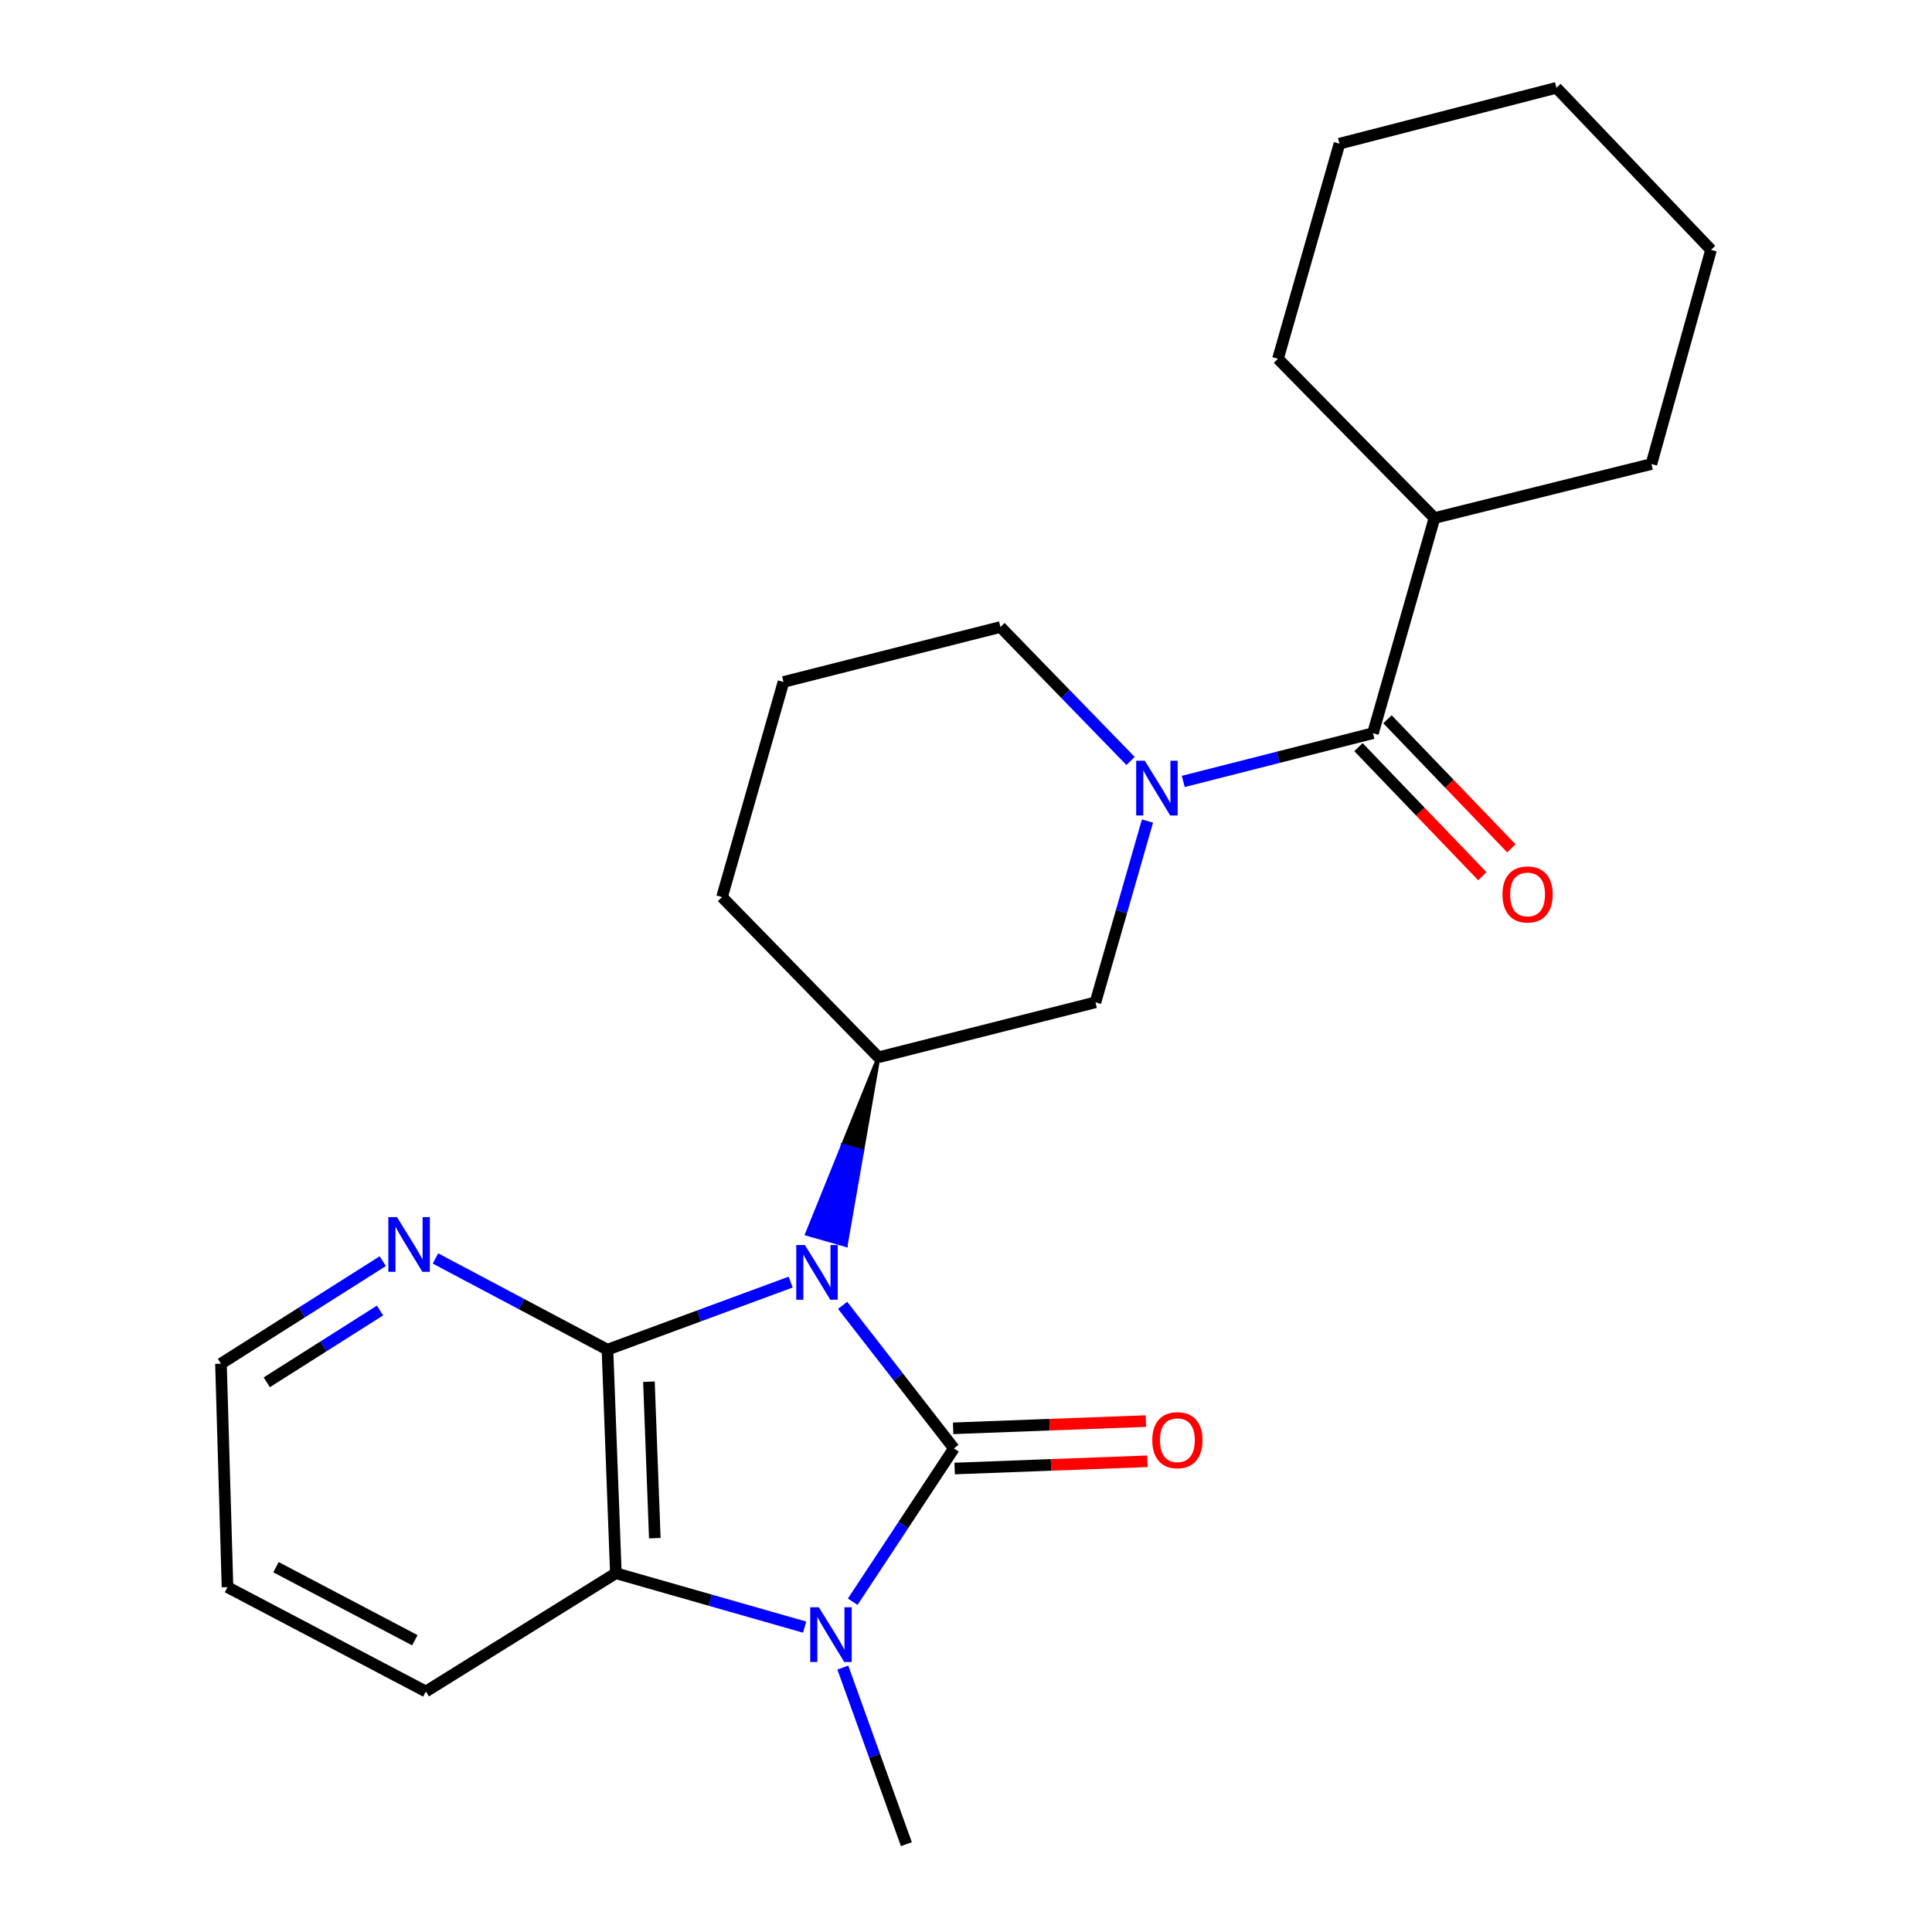 <?xml version='1.0' encoding='iso-8859-1'?>
<svg version='1.1' baseProfile='full'
              xmlns='http://www.w3.org/2000/svg'
                      xmlns:rdkit='http://www.rdkit.org/xml'
                      xmlns:xlink='http://www.w3.org/1999/xlink'
                  xml:space='preserve'
width='1000px' height='1000px' viewBox='0 0 1000 1000'>
<!-- END OF HEADER -->
<rect style='opacity:1.0;fill:#FFFFFF;stroke:none' width='1000' height='1000' x='0' y='0'> </rect>
<path class='bond-0' d='M 436.138,675.634 L 464.939,712.666' style='fill:none;fill-rule:evenodd;stroke:#0000FF;stroke-width:6px;stroke-linecap:butt;stroke-linejoin:miter;stroke-opacity:1' />
<path class='bond-0' d='M 464.939,712.666 L 493.74,749.697' style='fill:none;fill-rule:evenodd;stroke:#000000;stroke-width:6px;stroke-linecap:butt;stroke-linejoin:miter;stroke-opacity:1' />
<path class='bond-1' d='M 409.251,663.615 L 361.834,681.102' style='fill:none;fill-rule:evenodd;stroke:#0000FF;stroke-width:6px;stroke-linecap:butt;stroke-linejoin:miter;stroke-opacity:1' />
<path class='bond-1' d='M 361.834,681.102 L 314.417,698.589' style='fill:none;fill-rule:evenodd;stroke:#000000;stroke-width:6px;stroke-linecap:butt;stroke-linejoin:miter;stroke-opacity:1' />
<path class='bond-5' d='M 454.701,547.243 L 436.221,592.958 L 446.234,595.819 Z' style='fill:#000000;fill-rule:evenodd;fill-opacity:1;stroke:#000000;stroke-width:2px;stroke-linecap:butt;stroke-linejoin:miter;stroke-opacity:1;' />
<path class='bond-5' d='M 436.221,592.958 L 437.768,644.395 L 417.742,638.672 Z' style='fill:#0000FF;fill-rule:evenodd;fill-opacity:1;stroke:#0000FF;stroke-width:2px;stroke-linecap:butt;stroke-linejoin:miter;stroke-opacity:1;' />
<path class='bond-5' d='M 436.221,592.958 L 446.234,595.819 L 437.768,644.395 Z' style='fill:#0000FF;fill-rule:evenodd;fill-opacity:1;stroke:#0000FF;stroke-width:2px;stroke-linecap:butt;stroke-linejoin:miter;stroke-opacity:1;' />
<path class='bond-2' d='M 493.74,749.697 L 467.553,789.371' style='fill:none;fill-rule:evenodd;stroke:#000000;stroke-width:6px;stroke-linecap:butt;stroke-linejoin:miter;stroke-opacity:1' />
<path class='bond-2' d='M 467.553,789.371 L 441.365,829.045' style='fill:none;fill-rule:evenodd;stroke:#0000FF;stroke-width:6px;stroke-linecap:butt;stroke-linejoin:miter;stroke-opacity:1' />
<path class='bond-9' d='M 494.131,760.103 L 544.02,758.232' style='fill:none;fill-rule:evenodd;stroke:#000000;stroke-width:6px;stroke-linecap:butt;stroke-linejoin:miter;stroke-opacity:1' />
<path class='bond-9' d='M 544.02,758.232 L 593.91,756.36' style='fill:none;fill-rule:evenodd;stroke:#FF0000;stroke-width:6px;stroke-linecap:butt;stroke-linejoin:miter;stroke-opacity:1' />
<path class='bond-9' d='M 493.35,739.29 L 543.239,737.419' style='fill:none;fill-rule:evenodd;stroke:#000000;stroke-width:6px;stroke-linecap:butt;stroke-linejoin:miter;stroke-opacity:1' />
<path class='bond-9' d='M 543.239,737.419 L 593.129,735.548' style='fill:none;fill-rule:evenodd;stroke:#FF0000;stroke-width:6px;stroke-linecap:butt;stroke-linejoin:miter;stroke-opacity:1' />
<path class='bond-3' d='M 314.417,698.589 L 318.767,814.296' style='fill:none;fill-rule:evenodd;stroke:#000000;stroke-width:6px;stroke-linecap:butt;stroke-linejoin:miter;stroke-opacity:1' />
<path class='bond-3' d='M 335.882,715.162 L 338.927,796.158' style='fill:none;fill-rule:evenodd;stroke:#000000;stroke-width:6px;stroke-linecap:butt;stroke-linejoin:miter;stroke-opacity:1' />
<path class='bond-8' d='M 314.417,698.589 L 269.906,674.981' style='fill:none;fill-rule:evenodd;stroke:#000000;stroke-width:6px;stroke-linecap:butt;stroke-linejoin:miter;stroke-opacity:1' />
<path class='bond-8' d='M 269.906,674.981 L 225.395,651.374' style='fill:none;fill-rule:evenodd;stroke:#0000FF;stroke-width:6px;stroke-linecap:butt;stroke-linejoin:miter;stroke-opacity:1' />
<path class='bond-12' d='M 436.247,863.134 L 452.7,908.84' style='fill:none;fill-rule:evenodd;stroke:#0000FF;stroke-width:6px;stroke-linecap:butt;stroke-linejoin:miter;stroke-opacity:1' />
<path class='bond-12' d='M 452.7,908.84 L 469.152,954.545' style='fill:none;fill-rule:evenodd;stroke:#000000;stroke-width:6px;stroke-linecap:butt;stroke-linejoin:miter;stroke-opacity:1' />
<path class='bond-24' d='M 416.478,842.199 L 367.623,828.248' style='fill:none;fill-rule:evenodd;stroke:#0000FF;stroke-width:6px;stroke-linecap:butt;stroke-linejoin:miter;stroke-opacity:1' />
<path class='bond-24' d='M 367.623,828.248 L 318.767,814.296' style='fill:none;fill-rule:evenodd;stroke:#000000;stroke-width:6px;stroke-linecap:butt;stroke-linejoin:miter;stroke-opacity:1' />
<path class='bond-15' d='M 318.767,814.296 L 220.427,875.517' style='fill:none;fill-rule:evenodd;stroke:#000000;stroke-width:6px;stroke-linecap:butt;stroke-linejoin:miter;stroke-opacity:1' />
<path class='bond-4' d='M 593.934,424.975 L 580.47,471.889' style='fill:none;fill-rule:evenodd;stroke:#0000FF;stroke-width:6px;stroke-linecap:butt;stroke-linejoin:miter;stroke-opacity:1' />
<path class='bond-4' d='M 580.47,471.889 L 567.006,518.802' style='fill:none;fill-rule:evenodd;stroke:#000000;stroke-width:6px;stroke-linecap:butt;stroke-linejoin:miter;stroke-opacity:1' />
<path class='bond-6' d='M 612.45,404.468 L 661.548,391.985' style='fill:none;fill-rule:evenodd;stroke:#0000FF;stroke-width:6px;stroke-linecap:butt;stroke-linejoin:miter;stroke-opacity:1' />
<path class='bond-6' d='M 661.548,391.985 L 710.646,379.502' style='fill:none;fill-rule:evenodd;stroke:#000000;stroke-width:6px;stroke-linecap:butt;stroke-linejoin:miter;stroke-opacity:1' />
<path class='bond-25' d='M 585.18,393.882 L 551.505,359.211' style='fill:none;fill-rule:evenodd;stroke:#0000FF;stroke-width:6px;stroke-linecap:butt;stroke-linejoin:miter;stroke-opacity:1' />
<path class='bond-25' d='M 551.505,359.211 L 517.831,324.541' style='fill:none;fill-rule:evenodd;stroke:#000000;stroke-width:6px;stroke-linecap:butt;stroke-linejoin:miter;stroke-opacity:1' />
<path class='bond-7' d='M 454.701,547.243 L 567.006,518.802' style='fill:none;fill-rule:evenodd;stroke:#000000;stroke-width:6px;stroke-linecap:butt;stroke-linejoin:miter;stroke-opacity:1' />
<path class='bond-14' d='M 454.701,547.243 L 373.717,464.327' style='fill:none;fill-rule:evenodd;stroke:#000000;stroke-width:6px;stroke-linecap:butt;stroke-linejoin:miter;stroke-opacity:1' />
<path class='bond-10' d='M 703.132,386.713 L 735.199,420.125' style='fill:none;fill-rule:evenodd;stroke:#000000;stroke-width:6px;stroke-linecap:butt;stroke-linejoin:miter;stroke-opacity:1' />
<path class='bond-10' d='M 735.199,420.125 L 767.266,453.536' style='fill:none;fill-rule:evenodd;stroke:#FF0000;stroke-width:6px;stroke-linecap:butt;stroke-linejoin:miter;stroke-opacity:1' />
<path class='bond-10' d='M 718.159,372.291 L 750.226,405.703' style='fill:none;fill-rule:evenodd;stroke:#000000;stroke-width:6px;stroke-linecap:butt;stroke-linejoin:miter;stroke-opacity:1' />
<path class='bond-10' d='M 750.226,405.703 L 782.293,439.115' style='fill:none;fill-rule:evenodd;stroke:#FF0000;stroke-width:6px;stroke-linecap:butt;stroke-linejoin:miter;stroke-opacity:1' />
<path class='bond-11' d='M 710.646,379.502 L 742.477,268.134' style='fill:none;fill-rule:evenodd;stroke:#000000;stroke-width:6px;stroke-linecap:butt;stroke-linejoin:miter;stroke-opacity:1' />
<path class='bond-17' d='M 198.127,652.769 L 156.249,679.306' style='fill:none;fill-rule:evenodd;stroke:#0000FF;stroke-width:6px;stroke-linecap:butt;stroke-linejoin:miter;stroke-opacity:1' />
<path class='bond-17' d='M 156.249,679.306 L 114.37,705.844' style='fill:none;fill-rule:evenodd;stroke:#000000;stroke-width:6px;stroke-linecap:butt;stroke-linejoin:miter;stroke-opacity:1' />
<path class='bond-17' d='M 196.712,678.323 L 167.397,696.899' style='fill:none;fill-rule:evenodd;stroke:#0000FF;stroke-width:6px;stroke-linecap:butt;stroke-linejoin:miter;stroke-opacity:1' />
<path class='bond-17' d='M 167.397,696.899 L 138.082,715.475' style='fill:none;fill-rule:evenodd;stroke:#000000;stroke-width:6px;stroke-linecap:butt;stroke-linejoin:miter;stroke-opacity:1' />
<path class='bond-18' d='M 742.477,268.134 L 854.771,240.179' style='fill:none;fill-rule:evenodd;stroke:#000000;stroke-width:6px;stroke-linecap:butt;stroke-linejoin:miter;stroke-opacity:1' />
<path class='bond-19' d='M 742.477,268.134 L 661.481,185.704' style='fill:none;fill-rule:evenodd;stroke:#000000;stroke-width:6px;stroke-linecap:butt;stroke-linejoin:miter;stroke-opacity:1' />
<path class='bond-13' d='M 517.831,324.541 L 405.525,352.982' style='fill:none;fill-rule:evenodd;stroke:#000000;stroke-width:6px;stroke-linecap:butt;stroke-linejoin:miter;stroke-opacity:1' />
<path class='bond-16' d='M 373.717,464.327 L 405.525,352.982' style='fill:none;fill-rule:evenodd;stroke:#000000;stroke-width:6px;stroke-linecap:butt;stroke-linejoin:miter;stroke-opacity:1' />
<path class='bond-26' d='M 220.427,875.517 L 117.76,821.505' style='fill:none;fill-rule:evenodd;stroke:#000000;stroke-width:6px;stroke-linecap:butt;stroke-linejoin:miter;stroke-opacity:1' />
<path class='bond-26' d='M 214.724,848.983 L 142.857,811.175' style='fill:none;fill-rule:evenodd;stroke:#000000;stroke-width:6px;stroke-linecap:butt;stroke-linejoin:miter;stroke-opacity:1' />
<path class='bond-20' d='M 114.37,705.844 L 117.76,821.505' style='fill:none;fill-rule:evenodd;stroke:#000000;stroke-width:6px;stroke-linecap:butt;stroke-linejoin:miter;stroke-opacity:1' />
<path class='bond-22' d='M 854.771,240.179 L 885.63,129.319' style='fill:none;fill-rule:evenodd;stroke:#000000;stroke-width:6px;stroke-linecap:butt;stroke-linejoin:miter;stroke-opacity:1' />
<path class='bond-21' d='M 661.481,185.704 L 693.301,74.37' style='fill:none;fill-rule:evenodd;stroke:#000000;stroke-width:6px;stroke-linecap:butt;stroke-linejoin:miter;stroke-opacity:1' />
<path class='bond-23' d='M 693.301,74.37 L 805.607,45.455' style='fill:none;fill-rule:evenodd;stroke:#000000;stroke-width:6px;stroke-linecap:butt;stroke-linejoin:miter;stroke-opacity:1' />
<path class='bond-27' d='M 885.63,129.319 L 805.607,45.455' style='fill:none;fill-rule:evenodd;stroke:#000000;stroke-width:6px;stroke-linecap:butt;stroke-linejoin:miter;stroke-opacity:1' />
<path  class='atom-0' d='M 416.621 644.429
L 425.901 659.429
Q 426.821 660.909, 428.301 663.589
Q 429.781 666.269, 429.861 666.429
L 429.861 644.429
L 433.621 644.429
L 433.621 672.749
L 429.741 672.749
L 419.781 656.349
Q 418.621 654.429, 417.381 652.229
Q 416.181 650.029, 415.821 649.349
L 415.821 672.749
L 412.141 672.749
L 412.141 644.429
L 416.621 644.429
' fill='#0000FF'/>
<path  class='atom-3' d='M 423.853 831.933
L 433.133 846.933
Q 434.053 848.413, 435.533 851.093
Q 437.013 853.773, 437.093 853.933
L 437.093 831.933
L 440.853 831.933
L 440.853 860.253
L 436.973 860.253
L 427.013 843.853
Q 425.853 841.933, 424.613 839.733
Q 423.413 837.533, 423.053 836.853
L 423.053 860.253
L 419.373 860.253
L 419.373 831.933
L 423.853 831.933
' fill='#0000FF'/>
<path  class='atom-5' d='M 592.566 393.772
L 601.846 408.772
Q 602.766 410.252, 604.246 412.932
Q 605.726 415.612, 605.806 415.772
L 605.806 393.772
L 609.566 393.772
L 609.566 422.092
L 605.686 422.092
L 595.726 405.692
Q 594.566 403.772, 593.326 401.572
Q 592.126 399.372, 591.766 398.692
L 591.766 422.092
L 588.086 422.092
L 588.086 393.772
L 592.566 393.772
' fill='#0000FF'/>
<path  class='atom-9' d='M 205.489 629.977
L 214.769 644.977
Q 215.689 646.457, 217.169 649.137
Q 218.649 651.817, 218.729 651.977
L 218.729 629.977
L 222.489 629.977
L 222.489 658.297
L 218.609 658.297
L 208.649 641.897
Q 207.489 639.977, 206.249 637.777
Q 205.049 635.577, 204.689 634.897
L 204.689 658.297
L 201.009 658.297
L 201.009 629.977
L 205.489 629.977
' fill='#0000FF'/>
<path  class='atom-10' d='M 596.413 745.438
Q 596.413 738.638, 599.773 734.838
Q 603.133 731.038, 609.413 731.038
Q 615.693 731.038, 619.053 734.838
Q 622.413 738.638, 622.413 745.438
Q 622.413 752.318, 619.013 756.238
Q 615.613 760.118, 609.413 760.118
Q 603.173 760.118, 599.773 756.238
Q 596.413 752.358, 596.413 745.438
M 609.413 756.918
Q 613.733 756.918, 616.053 754.038
Q 618.413 751.118, 618.413 745.438
Q 618.413 739.878, 616.053 737.078
Q 613.733 734.238, 609.413 734.238
Q 605.093 734.238, 602.733 737.038
Q 600.413 739.838, 600.413 745.438
Q 600.413 751.158, 602.733 754.038
Q 605.093 756.918, 609.413 756.918
' fill='#FF0000'/>
<path  class='atom-11' d='M 777.669 462.961
Q 777.669 456.161, 781.029 452.361
Q 784.389 448.561, 790.669 448.561
Q 796.949 448.561, 800.309 452.361
Q 803.669 456.161, 803.669 462.961
Q 803.669 469.841, 800.269 473.761
Q 796.869 477.641, 790.669 477.641
Q 784.429 477.641, 781.029 473.761
Q 777.669 469.881, 777.669 462.961
M 790.669 474.441
Q 794.989 474.441, 797.309 471.561
Q 799.669 468.641, 799.669 462.961
Q 799.669 457.401, 797.309 454.601
Q 794.989 451.761, 790.669 451.761
Q 786.349 451.761, 783.989 454.561
Q 781.669 457.361, 781.669 462.961
Q 781.669 468.681, 783.989 471.561
Q 786.349 474.441, 790.669 474.441
' fill='#FF0000'/>
</svg>
